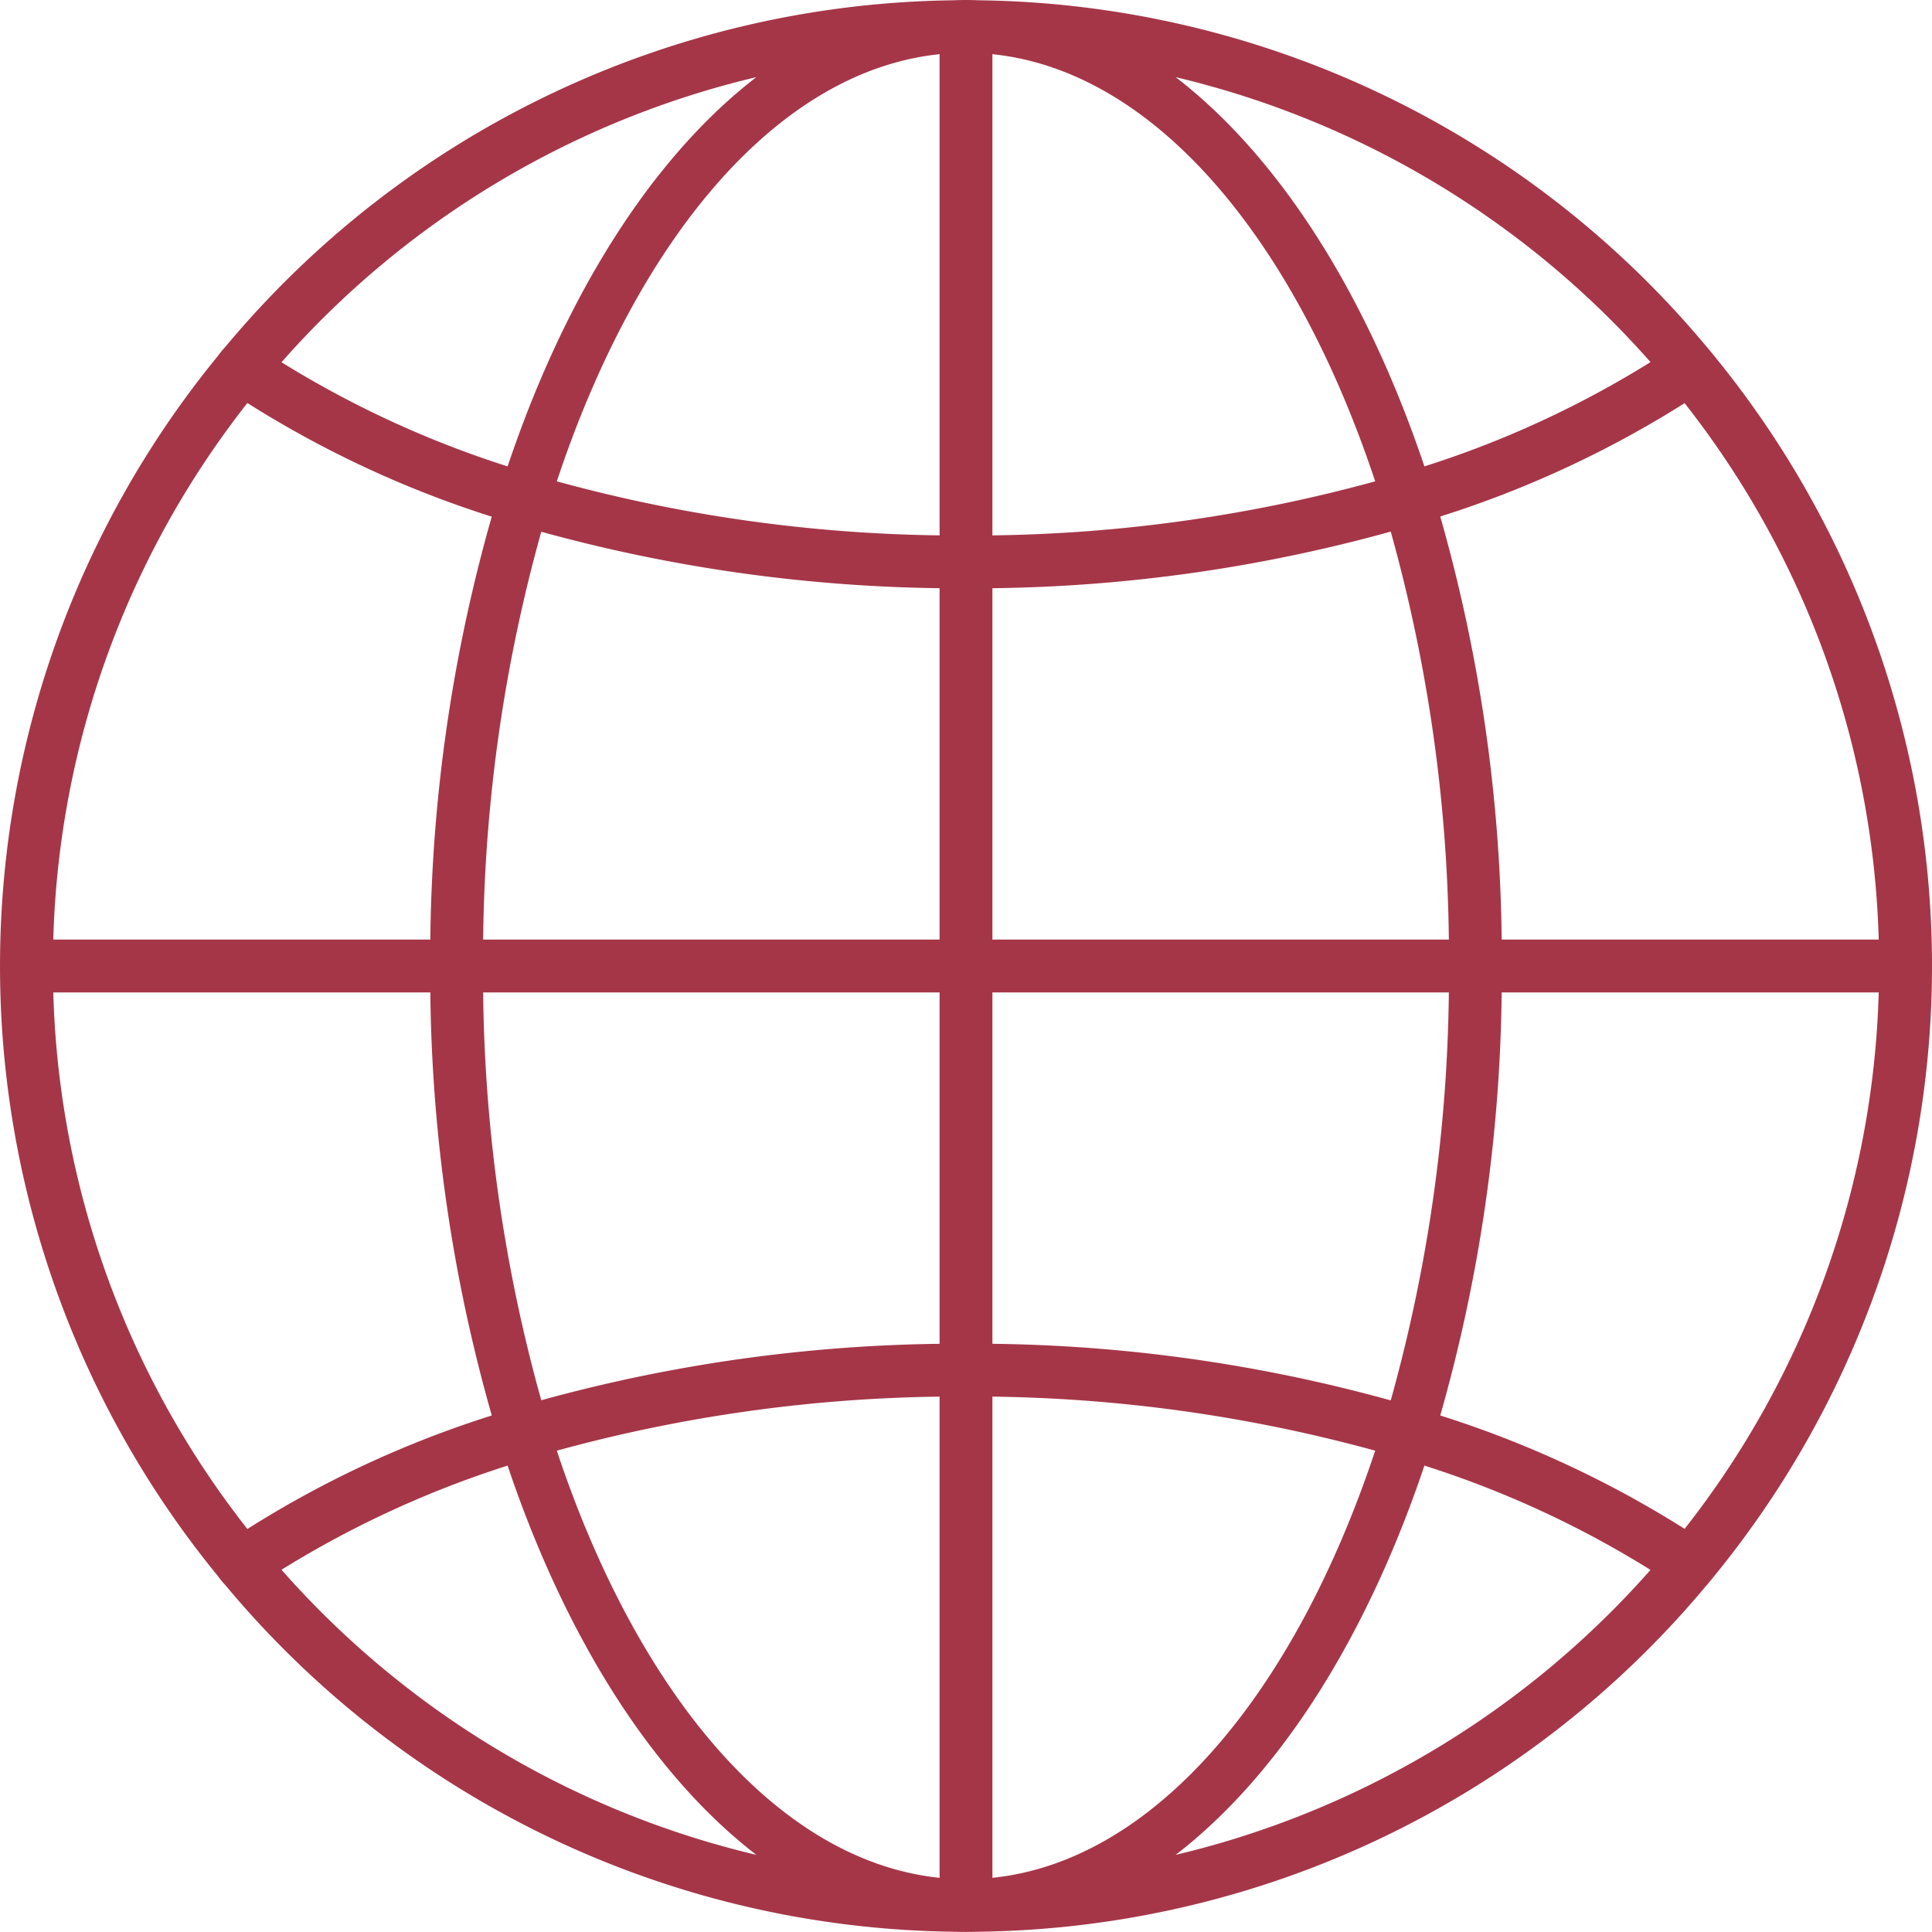 <svg xmlns="http://www.w3.org/2000/svg" id="Layer_1" data-name="Layer 1" viewBox="0 0 128 128"><title>WORLD</title><path d="M113.66,23.69q-.345-.435-.72-.87A63.786,63.786,0,0,0,64.92.02C64.61.01,64.31,0,64,0s-.61.01-.92.02A63.789,63.789,0,0,0,14.93,22.98a6.164,6.164,0,0,0-.47.57.138.138,0,0,1-.03.04,63.8,63.8,0,0,0,0,80.82.138.138,0,0,1,.03.04,6.171,6.171,0,0,0,.47.57l.01.01a63.776,63.776,0,0,0,48.14,22.95c.614.02,1.226.02,1.84,0a63.786,63.786,0,0,0,48.02-22.8q.375-.435.72-.87a63.826,63.826,0,0,0,0-80.62ZM99.49,62.25a106.208,106.208,0,0,0-4.07-28.03,69.57,69.57,0,0,0,16.19-7.51,60.158,60.158,0,0,1,12.86,35.54ZM65.75,3.59c10.69,1.1,19.99,12.14,25.36,28.3a100.612,100.612,0,0,1-25.36,3.58Zm-3.5,31.88a100.612,100.612,0,0,1-25.36-3.58c5.37-16.16,14.67-27.2,25.36-28.3Zm0,3.5V62.25H32.01a104.4,104.4,0,0,1,3.85-27.02A104.159,104.159,0,0,0,62.25,38.97Zm0,26.78V89.03a104.161,104.161,0,0,0-26.39,3.74,104.4,104.4,0,0,1-3.85-27.02Zm0,26.78v31.88c-10.69-1.1-19.99-12.14-25.36-28.3A100.612,100.612,0,0,1,62.25,92.53Zm3.5,0a100.612,100.612,0,0,1,25.36,3.58c-5.37,16.16-14.67,27.2-25.36,28.3Zm0-3.5V65.75H95.99a104.477,104.477,0,0,1-3.85,27.03A103.333,103.333,0,0,0,65.75,89.03Zm0-26.78V38.97a103.33,103.33,0,0,0,26.39-3.75,104.478,104.478,0,0,1,3.85,27.03Zm43.6-38.26A66.171,66.171,0,0,1,94.37,30.9C90.53,19.48,84.76,10.4,77.89,5.11A60.6,60.6,0,0,1,109.35,23.99ZM50.11,5.11C43.24,10.4,37.47,19.48,33.63,30.9A67.031,67.031,0,0,1,18.65,24,60.513,60.513,0,0,1,50.11,5.11ZM16.39,26.7a69.605,69.605,0,0,0,16.19,7.53,106.07,106.07,0,0,0-4.07,28.02H3.53A60.188,60.188,0,0,1,16.39,26.7ZM28.51,65.75a106.069,106.069,0,0,0,4.07,28.02v.01a69.183,69.183,0,0,0-16.19,7.52A60.188,60.188,0,0,1,3.53,65.75ZM18.65,104a67.031,67.031,0,0,1,14.98-6.9c3.84,11.42,9.61,20.5,16.48,25.79A60.514,60.514,0,0,1,18.65,104Zm59.24,18.89c6.87-5.29,12.64-14.37,16.48-25.79a66.169,66.169,0,0,1,14.98,6.91A60.6,60.6,0,0,1,77.89,122.89Zm33.72-21.6a69.573,69.573,0,0,0-16.19-7.51,106.208,106.208,0,0,0,4.07-28.03h24.98A60.158,60.158,0,0,1,111.61,101.29Z" fill="#a53648"></path></svg>